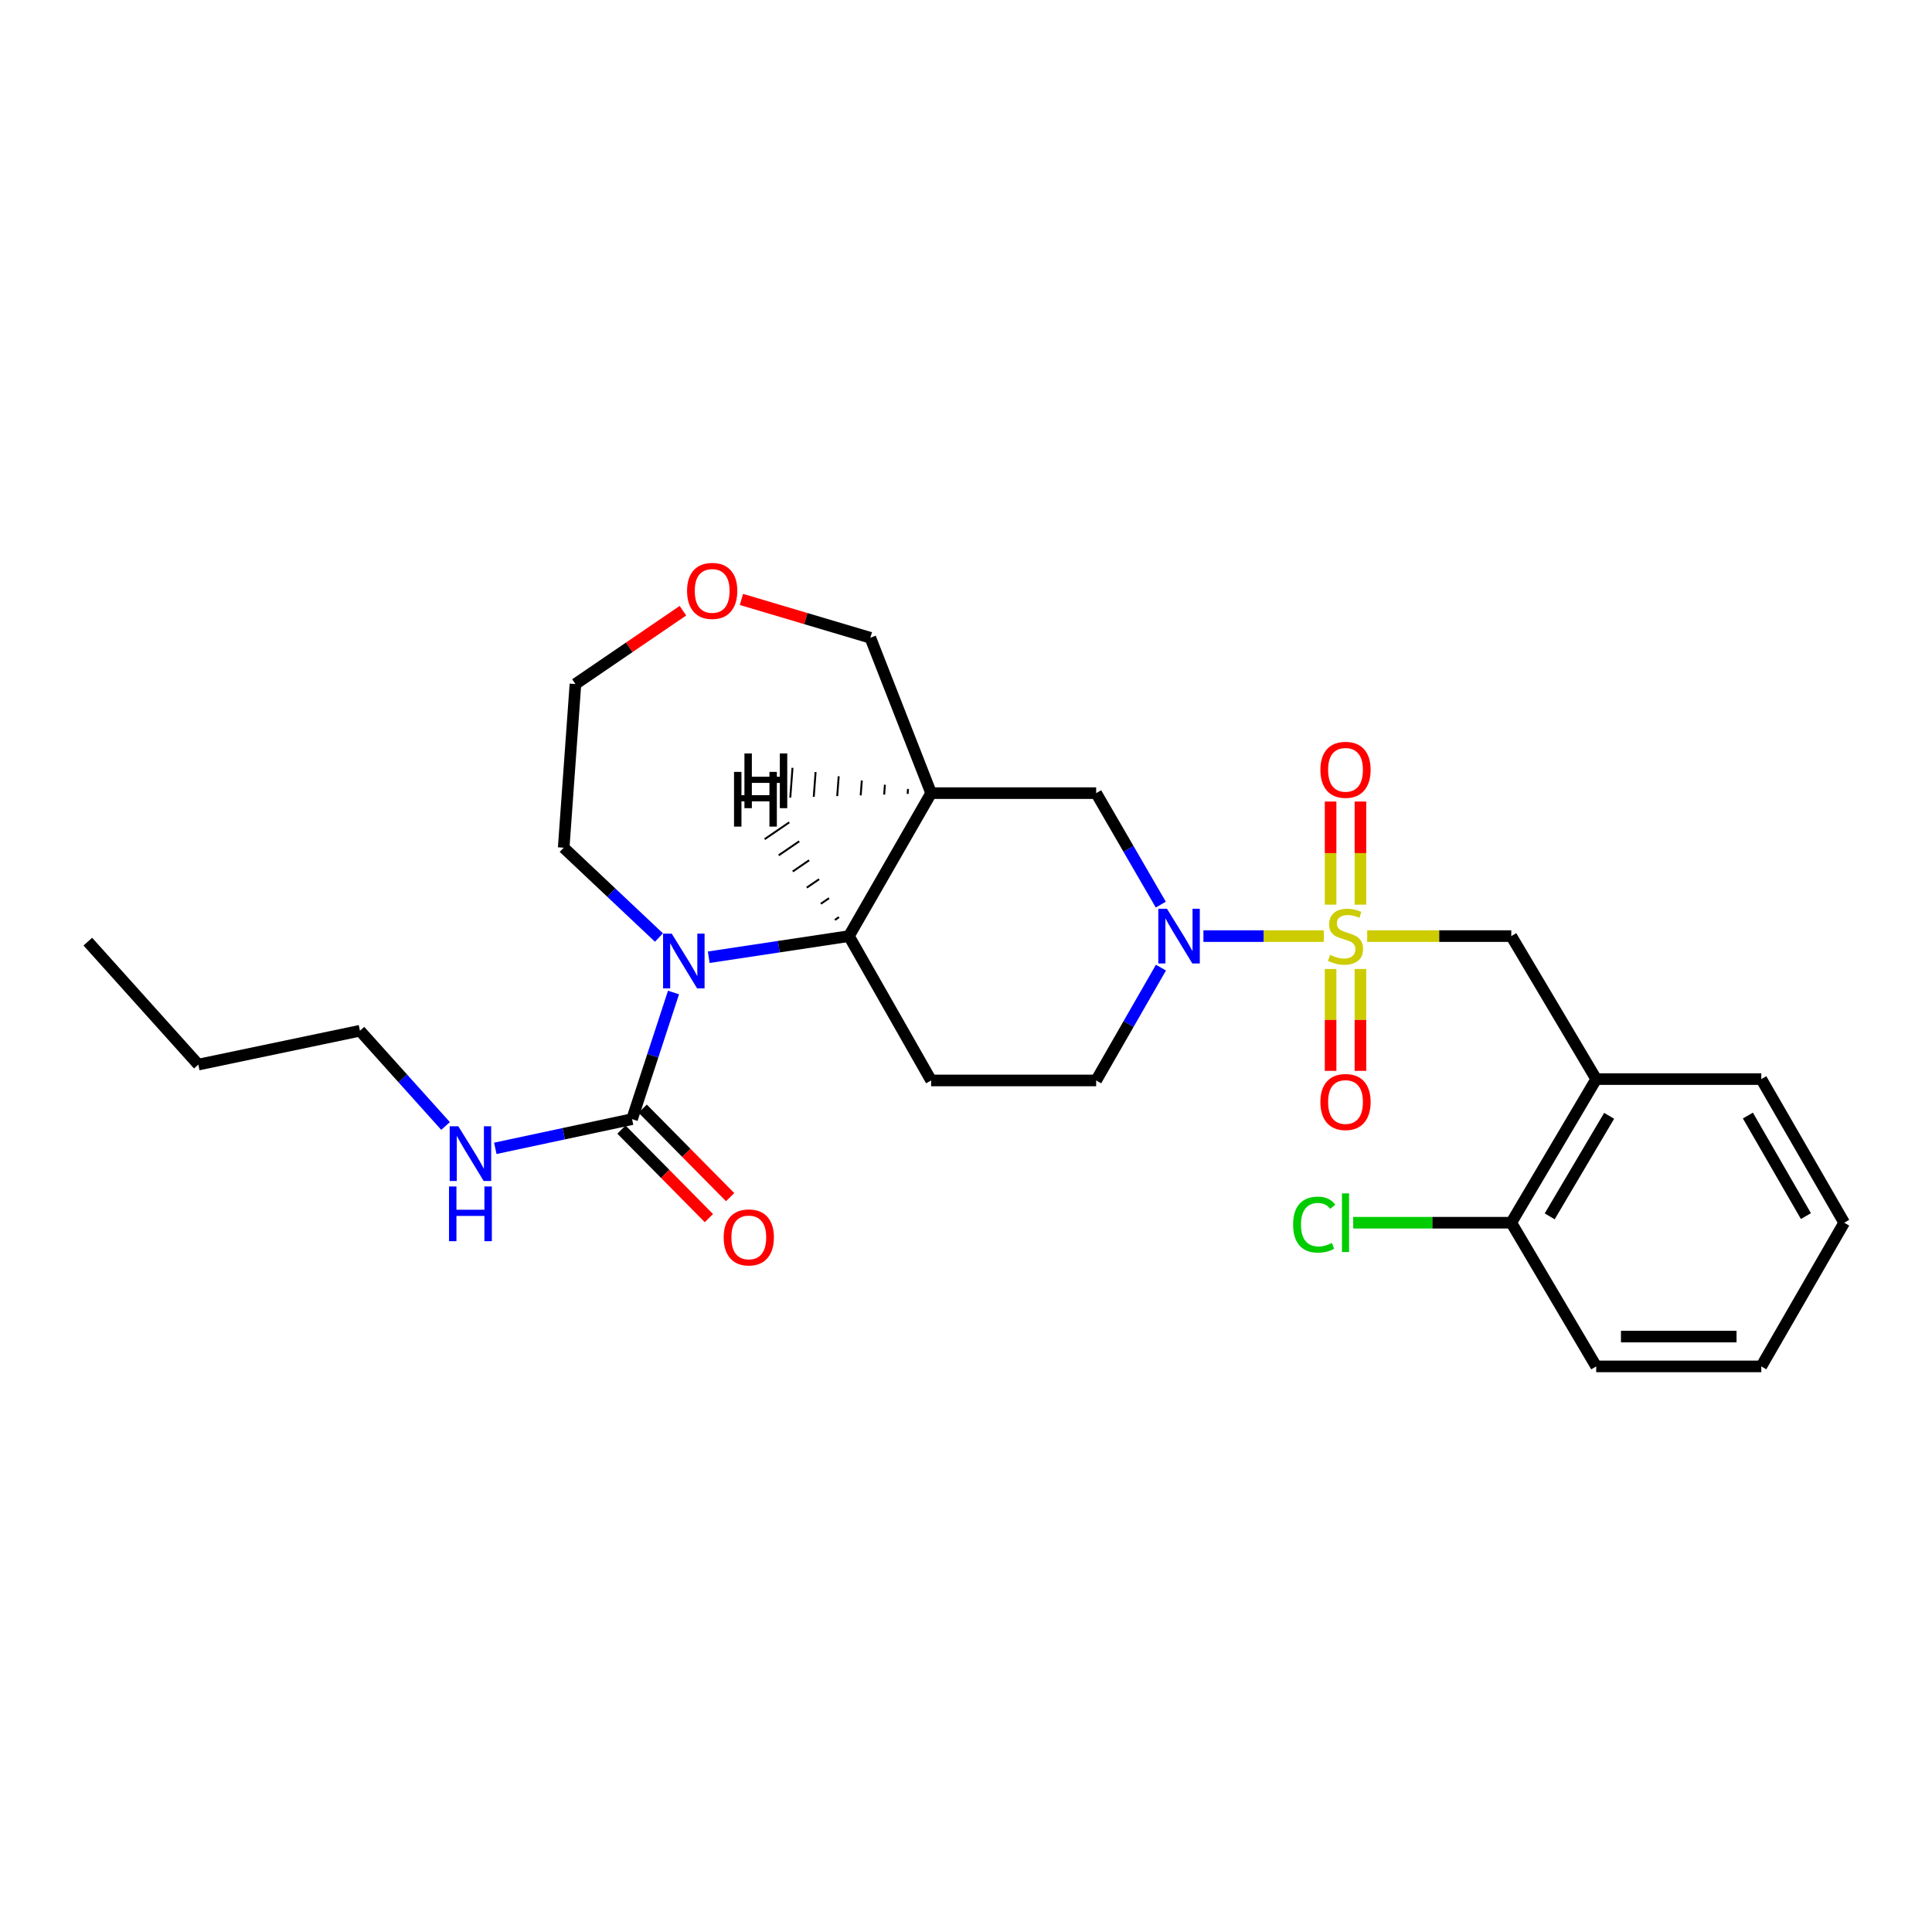 <?xml version='1.0' encoding='iso-8859-1'?>
<svg version='1.1' baseProfile='full'
              xmlns='http://www.w3.org/2000/svg'
                      xmlns:rdkit='http://www.rdkit.org/xml'
                      xmlns:xlink='http://www.w3.org/1999/xlink'
                  xml:space='preserve'
width='1000px' height='1000px' viewBox='0 0 1000 1000'>
<!-- END OF HEADER -->
<rect style='opacity:1.0;fill:#FFFFFF;stroke:none' width='1000' height='1000' x='0' y='0'> </rect>
<path class='bond-0' d='M 685.2,484.523 L 654.043,484.523' style='fill:none;fill-rule:evenodd;stroke:#CCCC00;stroke-width:6px;stroke-linecap:butt;stroke-linejoin:miter;stroke-opacity:1' />
<path class='bond-0' d='M 654.043,484.523 L 622.887,484.523' style='fill:none;fill-rule:evenodd;stroke:#0000FF;stroke-width:6px;stroke-linecap:butt;stroke-linejoin:miter;stroke-opacity:1' />
<path class='bond-5' d='M 707.659,484.523 L 744.946,484.523' style='fill:none;fill-rule:evenodd;stroke:#CCCC00;stroke-width:6px;stroke-linecap:butt;stroke-linejoin:miter;stroke-opacity:1' />
<path class='bond-5' d='M 744.946,484.523 L 782.234,484.523' style='fill:none;fill-rule:evenodd;stroke:#000000;stroke-width:6px;stroke-linecap:butt;stroke-linejoin:miter;stroke-opacity:1' />
<path class='bond-9' d='M 688.713,501.548 L 688.713,527.911' style='fill:none;fill-rule:evenodd;stroke:#CCCC00;stroke-width:6px;stroke-linecap:butt;stroke-linejoin:miter;stroke-opacity:1' />
<path class='bond-9' d='M 688.713,527.911 L 688.713,554.275' style='fill:none;fill-rule:evenodd;stroke:#FF0000;stroke-width:6px;stroke-linecap:butt;stroke-linejoin:miter;stroke-opacity:1' />
<path class='bond-9' d='M 704.154,501.548 L 704.154,527.911' style='fill:none;fill-rule:evenodd;stroke:#CCCC00;stroke-width:6px;stroke-linecap:butt;stroke-linejoin:miter;stroke-opacity:1' />
<path class='bond-9' d='M 704.154,527.911 L 704.154,554.275' style='fill:none;fill-rule:evenodd;stroke:#FF0000;stroke-width:6px;stroke-linecap:butt;stroke-linejoin:miter;stroke-opacity:1' />
<path class='bond-10' d='M 704.154,468.249 L 704.154,441.564' style='fill:none;fill-rule:evenodd;stroke:#CCCC00;stroke-width:6px;stroke-linecap:butt;stroke-linejoin:miter;stroke-opacity:1' />
<path class='bond-10' d='M 704.154,441.564 L 704.154,414.878' style='fill:none;fill-rule:evenodd;stroke:#FF0000;stroke-width:6px;stroke-linecap:butt;stroke-linejoin:miter;stroke-opacity:1' />
<path class='bond-10' d='M 688.713,468.249 L 688.713,441.564' style='fill:none;fill-rule:evenodd;stroke:#CCCC00;stroke-width:6px;stroke-linecap:butt;stroke-linejoin:miter;stroke-opacity:1' />
<path class='bond-10' d='M 688.713,441.564 L 688.713,414.878' style='fill:none;fill-rule:evenodd;stroke:#FF0000;stroke-width:6px;stroke-linecap:butt;stroke-linejoin:miter;stroke-opacity:1' />
<path class='bond-6' d='M 600.825,468.225 L 584.099,439.376' style='fill:none;fill-rule:evenodd;stroke:#0000FF;stroke-width:6px;stroke-linecap:butt;stroke-linejoin:miter;stroke-opacity:1' />
<path class='bond-6' d='M 584.099,439.376 L 567.374,410.527' style='fill:none;fill-rule:evenodd;stroke:#000000;stroke-width:6px;stroke-linecap:butt;stroke-linejoin:miter;stroke-opacity:1' />
<path class='bond-11' d='M 600.907,500.837 L 584.14,530.038' style='fill:none;fill-rule:evenodd;stroke:#0000FF;stroke-width:6px;stroke-linecap:butt;stroke-linejoin:miter;stroke-opacity:1' />
<path class='bond-11' d='M 584.14,530.038 L 567.374,559.24' style='fill:none;fill-rule:evenodd;stroke:#000000;stroke-width:6px;stroke-linecap:butt;stroke-linejoin:miter;stroke-opacity:1' />
<path class='bond-1' d='M 366.847,495.462 L 403.125,489.993' style='fill:none;fill-rule:evenodd;stroke:#0000FF;stroke-width:6px;stroke-linecap:butt;stroke-linejoin:miter;stroke-opacity:1' />
<path class='bond-1' d='M 403.125,489.993 L 439.403,484.523' style='fill:none;fill-rule:evenodd;stroke:#000000;stroke-width:6px;stroke-linecap:butt;stroke-linejoin:miter;stroke-opacity:1' />
<path class='bond-3' d='M 348.607,513.721 L 337.882,546.491' style='fill:none;fill-rule:evenodd;stroke:#0000FF;stroke-width:6px;stroke-linecap:butt;stroke-linejoin:miter;stroke-opacity:1' />
<path class='bond-3' d='M 337.882,546.491 L 327.156,579.261' style='fill:none;fill-rule:evenodd;stroke:#000000;stroke-width:6px;stroke-linecap:butt;stroke-linejoin:miter;stroke-opacity:1' />
<path class='bond-17' d='M 341.07,485.264 L 316.416,462.015' style='fill:none;fill-rule:evenodd;stroke:#0000FF;stroke-width:6px;stroke-linecap:butt;stroke-linejoin:miter;stroke-opacity:1' />
<path class='bond-17' d='M 316.416,462.015 L 291.762,438.766' style='fill:none;fill-rule:evenodd;stroke:#000000;stroke-width:6px;stroke-linecap:butt;stroke-linejoin:miter;stroke-opacity:1' />
<path class='bond-2' d='M 439.403,484.523 L 481.943,559.24' style='fill:none;fill-rule:evenodd;stroke:#000000;stroke-width:6px;stroke-linecap:butt;stroke-linejoin:miter;stroke-opacity:1' />
<path class='bond-27' d='M 439.403,484.523 L 481.943,410.527' style='fill:none;fill-rule:evenodd;stroke:#000000;stroke-width:6px;stroke-linecap:butt;stroke-linejoin:miter;stroke-opacity:1' />
<path class='bond-30' d='M 434.257,474.709 L 432.132,476.161' style='fill:none;fill-rule:evenodd;stroke:#000000;stroke-width:1.0px;stroke-linecap:butt;stroke-linejoin:miter;stroke-opacity:1' />
<path class='bond-30' d='M 429.111,464.896 L 424.861,467.799' style='fill:none;fill-rule:evenodd;stroke:#000000;stroke-width:1.0px;stroke-linecap:butt;stroke-linejoin:miter;stroke-opacity:1' />
<path class='bond-30' d='M 423.965,455.082 L 417.59,459.437' style='fill:none;fill-rule:evenodd;stroke:#000000;stroke-width:1.0px;stroke-linecap:butt;stroke-linejoin:miter;stroke-opacity:1' />
<path class='bond-30' d='M 418.819,445.268 L 410.319,451.075' style='fill:none;fill-rule:evenodd;stroke:#000000;stroke-width:1.0px;stroke-linecap:butt;stroke-linejoin:miter;stroke-opacity:1' />
<path class='bond-30' d='M 413.673,435.455 L 403.048,442.713' style='fill:none;fill-rule:evenodd;stroke:#000000;stroke-width:1.0px;stroke-linecap:butt;stroke-linejoin:miter;stroke-opacity:1' />
<path class='bond-30' d='M 408.527,425.641 L 395.777,434.351' style='fill:none;fill-rule:evenodd;stroke:#000000;stroke-width:1.0px;stroke-linecap:butt;stroke-linejoin:miter;stroke-opacity:1' />
<path class='bond-12' d='M 321.665,584.688 L 344.299,607.592' style='fill:none;fill-rule:evenodd;stroke:#000000;stroke-width:6px;stroke-linecap:butt;stroke-linejoin:miter;stroke-opacity:1' />
<path class='bond-12' d='M 344.299,607.592 L 366.933,630.496' style='fill:none;fill-rule:evenodd;stroke:#FF0000;stroke-width:6px;stroke-linecap:butt;stroke-linejoin:miter;stroke-opacity:1' />
<path class='bond-12' d='M 332.648,573.835 L 355.282,596.739' style='fill:none;fill-rule:evenodd;stroke:#000000;stroke-width:6px;stroke-linecap:butt;stroke-linejoin:miter;stroke-opacity:1' />
<path class='bond-12' d='M 355.282,596.739 L 377.916,619.643' style='fill:none;fill-rule:evenodd;stroke:#FF0000;stroke-width:6px;stroke-linecap:butt;stroke-linejoin:miter;stroke-opacity:1' />
<path class='bond-14' d='M 327.156,579.261 L 291.764,586.82' style='fill:none;fill-rule:evenodd;stroke:#000000;stroke-width:6px;stroke-linecap:butt;stroke-linejoin:miter;stroke-opacity:1' />
<path class='bond-14' d='M 291.764,586.82 L 256.371,594.379' style='fill:none;fill-rule:evenodd;stroke:#0000FF;stroke-width:6px;stroke-linecap:butt;stroke-linejoin:miter;stroke-opacity:1' />
<path class='bond-4' d='M 481.943,410.527 L 567.374,410.527' style='fill:none;fill-rule:evenodd;stroke:#000000;stroke-width:6px;stroke-linecap:butt;stroke-linejoin:miter;stroke-opacity:1' />
<path class='bond-16' d='M 481.943,410.527 L 450.486,330.106' style='fill:none;fill-rule:evenodd;stroke:#000000;stroke-width:6px;stroke-linecap:butt;stroke-linejoin:miter;stroke-opacity:1' />
<path class='bond-31' d='M 469.985,408.345 L 469.794,410.911' style='fill:none;fill-rule:evenodd;stroke:#000000;stroke-width:1.0px;stroke-linecap:butt;stroke-linejoin:miter;stroke-opacity:1' />
<path class='bond-31' d='M 458.027,406.162 L 457.644,411.295' style='fill:none;fill-rule:evenodd;stroke:#000000;stroke-width:1.0px;stroke-linecap:butt;stroke-linejoin:miter;stroke-opacity:1' />
<path class='bond-31' d='M 446.07,403.98 L 445.495,411.679' style='fill:none;fill-rule:evenodd;stroke:#000000;stroke-width:1.0px;stroke-linecap:butt;stroke-linejoin:miter;stroke-opacity:1' />
<path class='bond-31' d='M 434.112,401.798 L 433.346,412.063' style='fill:none;fill-rule:evenodd;stroke:#000000;stroke-width:1.0px;stroke-linecap:butt;stroke-linejoin:miter;stroke-opacity:1' />
<path class='bond-31' d='M 422.154,399.616 L 421.197,412.447' style='fill:none;fill-rule:evenodd;stroke:#000000;stroke-width:1.0px;stroke-linecap:butt;stroke-linejoin:miter;stroke-opacity:1' />
<path class='bond-31' d='M 410.196,397.434 L 409.048,412.832' style='fill:none;fill-rule:evenodd;stroke:#000000;stroke-width:1.0px;stroke-linecap:butt;stroke-linejoin:miter;stroke-opacity:1' />
<path class='bond-8' d='M 782.234,484.523 L 826.189,558.536' style='fill:none;fill-rule:evenodd;stroke:#000000;stroke-width:6px;stroke-linecap:butt;stroke-linejoin:miter;stroke-opacity:1' />
<path class='bond-7' d='M 481.943,559.24 L 567.374,559.24' style='fill:none;fill-rule:evenodd;stroke:#000000;stroke-width:6px;stroke-linecap:butt;stroke-linejoin:miter;stroke-opacity:1' />
<path class='bond-13' d='M 826.189,558.536 L 782.234,632.876' style='fill:none;fill-rule:evenodd;stroke:#000000;stroke-width:6px;stroke-linecap:butt;stroke-linejoin:miter;stroke-opacity:1' />
<path class='bond-13' d='M 832.887,577.546 L 802.118,629.584' style='fill:none;fill-rule:evenodd;stroke:#000000;stroke-width:6px;stroke-linecap:butt;stroke-linejoin:miter;stroke-opacity:1' />
<path class='bond-19' d='M 826.189,558.536 L 911.646,558.536' style='fill:none;fill-rule:evenodd;stroke:#000000;stroke-width:6px;stroke-linecap:butt;stroke-linejoin:miter;stroke-opacity:1' />
<path class='bond-18' d='M 782.234,632.876 L 741.326,632.876' style='fill:none;fill-rule:evenodd;stroke:#000000;stroke-width:6px;stroke-linecap:butt;stroke-linejoin:miter;stroke-opacity:1' />
<path class='bond-18' d='M 741.326,632.876 L 700.419,632.876' style='fill:none;fill-rule:evenodd;stroke:#00CC00;stroke-width:6px;stroke-linecap:butt;stroke-linejoin:miter;stroke-opacity:1' />
<path class='bond-21' d='M 782.234,632.876 L 826.189,707.249' style='fill:none;fill-rule:evenodd;stroke:#000000;stroke-width:6px;stroke-linecap:butt;stroke-linejoin:miter;stroke-opacity:1' />
<path class='bond-22' d='M 230.614,582.803 L 208.462,558.158' style='fill:none;fill-rule:evenodd;stroke:#0000FF;stroke-width:6px;stroke-linecap:butt;stroke-linejoin:miter;stroke-opacity:1' />
<path class='bond-22' d='M 208.462,558.158 L 186.31,533.513' style='fill:none;fill-rule:evenodd;stroke:#000000;stroke-width:6px;stroke-linecap:butt;stroke-linejoin:miter;stroke-opacity:1' />
<path class='bond-15' d='M 383.759,310.268 L 417.123,320.187' style='fill:none;fill-rule:evenodd;stroke:#FF0000;stroke-width:6px;stroke-linecap:butt;stroke-linejoin:miter;stroke-opacity:1' />
<path class='bond-15' d='M 417.123,320.187 L 450.486,330.106' style='fill:none;fill-rule:evenodd;stroke:#000000;stroke-width:6px;stroke-linecap:butt;stroke-linejoin:miter;stroke-opacity:1' />
<path class='bond-20' d='M 353.482,316.099 L 325.663,335.078' style='fill:none;fill-rule:evenodd;stroke:#FF0000;stroke-width:6px;stroke-linecap:butt;stroke-linejoin:miter;stroke-opacity:1' />
<path class='bond-20' d='M 325.663,335.078 L 297.844,354.056' style='fill:none;fill-rule:evenodd;stroke:#000000;stroke-width:6px;stroke-linecap:butt;stroke-linejoin:miter;stroke-opacity:1' />
<path class='bond-29' d='M 291.762,438.766 L 297.844,354.056' style='fill:none;fill-rule:evenodd;stroke:#000000;stroke-width:6px;stroke-linecap:butt;stroke-linejoin:miter;stroke-opacity:1' />
<path class='bond-24' d='M 911.646,558.536 L 954.545,632.876' style='fill:none;fill-rule:evenodd;stroke:#000000;stroke-width:6px;stroke-linecap:butt;stroke-linejoin:miter;stroke-opacity:1' />
<path class='bond-24' d='M 904.707,577.405 L 934.737,629.442' style='fill:none;fill-rule:evenodd;stroke:#000000;stroke-width:6px;stroke-linecap:butt;stroke-linejoin:miter;stroke-opacity:1' />
<path class='bond-28' d='M 826.189,707.249 L 911.646,707.249' style='fill:none;fill-rule:evenodd;stroke:#000000;stroke-width:6px;stroke-linecap:butt;stroke-linejoin:miter;stroke-opacity:1' />
<path class='bond-28' d='M 839.007,691.808 L 898.827,691.808' style='fill:none;fill-rule:evenodd;stroke:#000000;stroke-width:6px;stroke-linecap:butt;stroke-linejoin:miter;stroke-opacity:1' />
<path class='bond-23' d='M 186.31,533.513 L 102.654,551.03' style='fill:none;fill-rule:evenodd;stroke:#000000;stroke-width:6px;stroke-linecap:butt;stroke-linejoin:miter;stroke-opacity:1' />
<path class='bond-25' d='M 102.654,551.03 L 45.455,487.388' style='fill:none;fill-rule:evenodd;stroke:#000000;stroke-width:6px;stroke-linecap:butt;stroke-linejoin:miter;stroke-opacity:1' />
<path class='bond-26' d='M 954.545,632.876 L 911.646,707.249' style='fill:none;fill-rule:evenodd;stroke:#000000;stroke-width:6px;stroke-linecap:butt;stroke-linejoin:miter;stroke-opacity:1' />
<path  class='atom-0' d='M 688.434 494.243
Q 688.754 494.363, 690.074 494.923
Q 691.394 495.483, 692.834 495.843
Q 694.314 496.163, 695.754 496.163
Q 698.434 496.163, 699.994 494.883
Q 701.554 493.563, 701.554 491.283
Q 701.554 489.723, 700.754 488.763
Q 699.994 487.803, 698.794 487.283
Q 697.594 486.763, 695.594 486.163
Q 693.074 485.403, 691.554 484.683
Q 690.074 483.963, 688.994 482.443
Q 687.954 480.923, 687.954 478.363
Q 687.954 474.803, 690.354 472.603
Q 692.794 470.403, 697.594 470.403
Q 700.874 470.403, 704.594 471.963
L 703.674 475.043
Q 700.274 473.643, 697.714 473.643
Q 694.954 473.643, 693.434 474.803
Q 691.914 475.923, 691.954 477.883
Q 691.954 479.403, 692.714 480.323
Q 693.514 481.243, 694.634 481.763
Q 695.794 482.283, 697.714 482.883
Q 700.274 483.683, 701.794 484.483
Q 703.314 485.283, 704.394 486.923
Q 705.514 488.523, 705.514 491.283
Q 705.514 495.203, 702.874 497.323
Q 700.274 499.403, 695.914 499.403
Q 693.394 499.403, 691.474 498.843
Q 689.594 498.323, 687.354 497.403
L 688.434 494.243
' fill='#CCCC00'/>
<path  class='atom-1' d='M 604.014 470.363
L 613.294 485.363
Q 614.214 486.843, 615.694 489.523
Q 617.174 492.203, 617.254 492.363
L 617.254 470.363
L 621.014 470.363
L 621.014 498.683
L 617.134 498.683
L 607.174 482.283
Q 606.014 480.363, 604.774 478.163
Q 603.574 475.963, 603.214 475.283
L 603.214 498.683
L 599.534 498.683
L 599.534 470.363
L 604.014 470.363
' fill='#0000FF'/>
<path  class='atom-2' d='M 347.686 483.248
L 356.966 498.248
Q 357.886 499.728, 359.366 502.408
Q 360.846 505.088, 360.926 505.248
L 360.926 483.248
L 364.686 483.248
L 364.686 511.568
L 360.806 511.568
L 350.846 495.168
Q 349.686 493.248, 348.446 491.048
Q 347.246 488.848, 346.886 488.168
L 346.886 511.568
L 343.206 511.568
L 343.206 483.248
L 347.686 483.248
' fill='#0000FF'/>
<path  class='atom-10' d='M 683.434 570.394
Q 683.434 563.594, 686.794 559.794
Q 690.154 555.994, 696.434 555.994
Q 702.714 555.994, 706.074 559.794
Q 709.434 563.594, 709.434 570.394
Q 709.434 577.274, 706.034 581.194
Q 702.634 585.074, 696.434 585.074
Q 690.194 585.074, 686.794 581.194
Q 683.434 577.314, 683.434 570.394
M 696.434 581.874
Q 700.754 581.874, 703.074 578.994
Q 705.434 576.074, 705.434 570.394
Q 705.434 564.834, 703.074 562.034
Q 700.754 559.194, 696.434 559.194
Q 692.114 559.194, 689.754 561.994
Q 687.434 564.794, 687.434 570.394
Q 687.434 576.114, 689.754 578.994
Q 692.114 581.874, 696.434 581.874
' fill='#FF0000'/>
<path  class='atom-11' d='M 683.434 398.451
Q 683.434 391.651, 686.794 387.851
Q 690.154 384.051, 696.434 384.051
Q 702.714 384.051, 706.074 387.851
Q 709.434 391.651, 709.434 398.451
Q 709.434 405.331, 706.034 409.251
Q 702.634 413.131, 696.434 413.131
Q 690.194 413.131, 686.794 409.251
Q 683.434 405.371, 683.434 398.451
M 696.434 409.931
Q 700.754 409.931, 703.074 407.051
Q 705.434 404.131, 705.434 398.451
Q 705.434 392.891, 703.074 390.091
Q 700.754 387.251, 696.434 387.251
Q 692.114 387.251, 689.754 390.051
Q 687.434 392.851, 687.434 398.451
Q 687.434 404.171, 689.754 407.051
Q 692.114 409.931, 696.434 409.931
' fill='#FF0000'/>
<path  class='atom-13' d='M 374.573 640.479
Q 374.573 633.679, 377.933 629.879
Q 381.293 626.079, 387.573 626.079
Q 393.853 626.079, 397.213 629.879
Q 400.573 633.679, 400.573 640.479
Q 400.573 647.359, 397.173 651.279
Q 393.773 655.159, 387.573 655.159
Q 381.333 655.159, 377.933 651.279
Q 374.573 647.399, 374.573 640.479
M 387.573 651.959
Q 391.893 651.959, 394.213 649.079
Q 396.573 646.159, 396.573 640.479
Q 396.573 634.919, 394.213 632.119
Q 391.893 629.279, 387.573 629.279
Q 383.253 629.279, 380.893 632.079
Q 378.573 634.879, 378.573 640.479
Q 378.573 646.199, 380.893 649.079
Q 383.253 651.959, 387.573 651.959
' fill='#FF0000'/>
<path  class='atom-15' d='M 237.233 582.97
L 246.513 597.97
Q 247.433 599.45, 248.913 602.13
Q 250.393 604.81, 250.473 604.97
L 250.473 582.97
L 254.233 582.97
L 254.233 611.29
L 250.353 611.29
L 240.393 594.89
Q 239.233 592.97, 237.993 590.77
Q 236.793 588.57, 236.433 587.89
L 236.433 611.29
L 232.753 611.29
L 232.753 582.97
L 237.233 582.97
' fill='#0000FF'/>
<path  class='atom-15' d='M 232.413 614.122
L 236.253 614.122
L 236.253 626.162
L 250.733 626.162
L 250.733 614.122
L 254.573 614.122
L 254.573 642.442
L 250.733 642.442
L 250.733 629.362
L 236.253 629.362
L 236.253 642.442
L 232.413 642.442
L 232.413 614.122
' fill='#0000FF'/>
<path  class='atom-16' d='M 355.624 305.849
Q 355.624 299.049, 358.984 295.249
Q 362.344 291.449, 368.624 291.449
Q 374.904 291.449, 378.264 295.249
Q 381.624 299.049, 381.624 305.849
Q 381.624 312.729, 378.224 316.649
Q 374.824 320.529, 368.624 320.529
Q 362.384 320.529, 358.984 316.649
Q 355.624 312.769, 355.624 305.849
M 368.624 317.329
Q 372.944 317.329, 375.264 314.449
Q 377.624 311.529, 377.624 305.849
Q 377.624 300.289, 375.264 297.489
Q 372.944 294.649, 368.624 294.649
Q 364.304 294.649, 361.944 297.449
Q 359.624 300.249, 359.624 305.849
Q 359.624 311.569, 361.944 314.449
Q 364.304 317.329, 368.624 317.329
' fill='#FF0000'/>
<path  class='atom-19' d='M 669.314 633.856
Q 669.314 626.816, 672.594 623.136
Q 675.914 619.416, 682.194 619.416
Q 688.034 619.416, 691.154 623.536
L 688.514 625.696
Q 686.234 622.696, 682.194 622.696
Q 677.914 622.696, 675.634 625.576
Q 673.394 628.416, 673.394 633.856
Q 673.394 639.456, 675.714 642.336
Q 678.074 645.216, 682.634 645.216
Q 685.754 645.216, 689.394 643.336
L 690.514 646.336
Q 689.034 647.296, 686.794 647.856
Q 684.554 648.416, 682.074 648.416
Q 675.914 648.416, 672.594 644.656
Q 669.314 640.896, 669.314 633.856
' fill='#00CC00'/>
<path  class='atom-19' d='M 694.594 617.696
L 698.274 617.696
L 698.274 648.056
L 694.594 648.056
L 694.594 617.696
' fill='#00CC00'/>
<path  class='atom-28' d='M 379.933 399.532
L 383.773 399.532
L 383.773 411.572
L 398.253 411.572
L 398.253 399.532
L 402.093 399.532
L 402.093 427.852
L 398.253 427.852
L 398.253 414.772
L 383.773 414.772
L 383.773 427.852
L 379.933 427.852
L 379.933 399.532
' fill='#000000'/>
<path  class='atom-29' d='M 385.318 389.986
L 389.158 389.986
L 389.158 402.026
L 403.638 402.026
L 403.638 389.986
L 407.478 389.986
L 407.478 418.306
L 403.638 418.306
L 403.638 405.226
L 389.158 405.226
L 389.158 418.306
L 385.318 418.306
L 385.318 389.986
' fill='#000000'/>
</svg>

